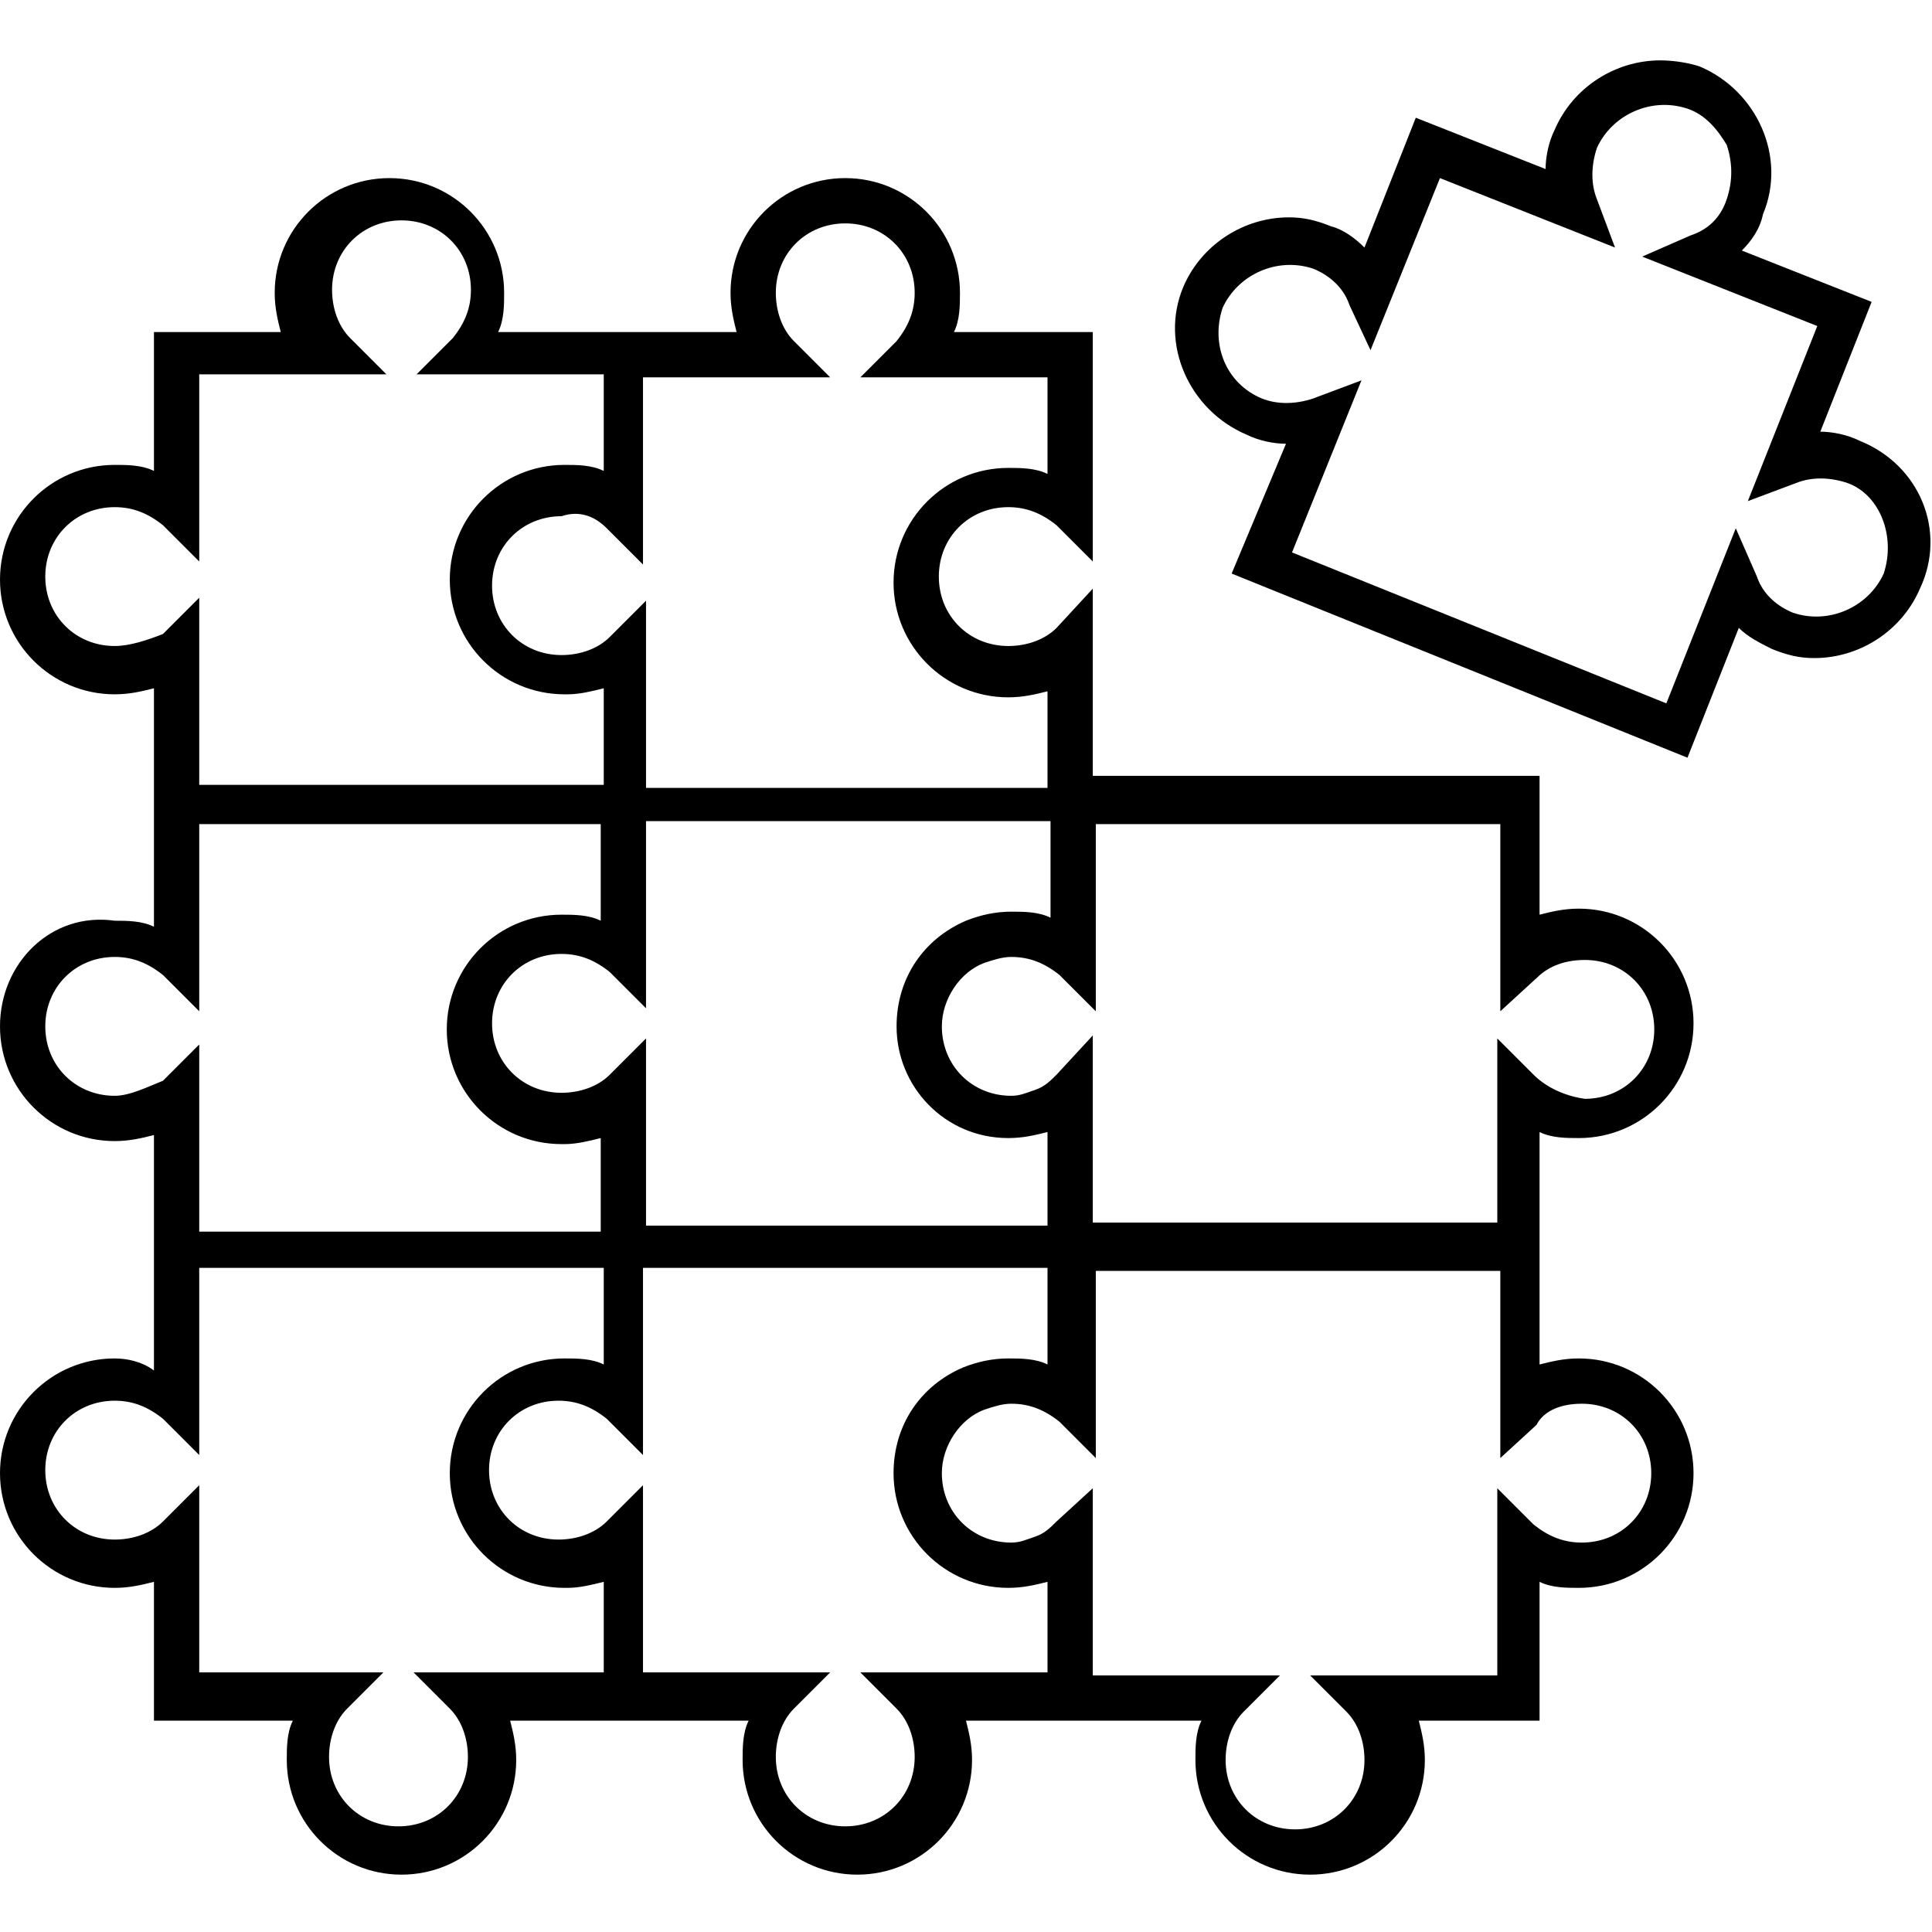 <?xml version="1.0" encoding="utf-8"?>
<!-- Generator: Adobe Illustrator 18.0.0, SVG Export Plug-In . SVG Version: 6.00 Build 0)  -->
<!DOCTYPE svg PUBLIC "-//W3C//DTD SVG 1.1//EN" "http://www.w3.org/Graphics/SVG/1.1/DTD/svg11.dtd">
<svg version="1.1" id="Layer_1" xmlns="http://www.w3.org/2000/svg" xmlns:xlink="http://www.w3.org/1999/xlink" x="0px" y="0px"
	 viewBox="0 0 64 64" enable-background="new 0 0 64 64" xml:space="preserve">
<g>
	<path d="M61.6,14.6c-0.4-0.2-0.9-0.3-1.3-0.3l1.7-4.3l-4.3-1.7c0.3-0.3,0.6-0.7,0.7-1.2c0.8-1.9-0.2-4.1-2.1-4.9
		C56,2.1,55.5,2,55,2c-1.5,0-2.9,0.9-3.5,2.3c-0.2,0.4-0.3,0.9-0.3,1.3l-4.3-1.7l-1.7,4.3c-0.3-0.3-0.7-0.6-1.1-0.7
		c-0.5-0.2-0.9-0.3-1.4-0.3c-1.5,0-2.9,0.9-3.5,2.3c-0.8,1.9,0.2,4.1,2.1,4.9c0.4,0.2,0.9,0.3,1.3,0.3L40.8,19l15.1,6.1l1.7-4.3
		c0.3,0.3,0.7,0.5,1.1,0.7c0.5,0.2,0.9,0.3,1.4,0.3c1.5,0,2.9-0.9,3.5-2.3C64.5,17.6,63.6,15.4,61.6,14.6z M62.4,19
		c-0.5,1.1-1.8,1.7-3,1.3c-0.5-0.2-1-0.6-1.2-1.2l-0.7-1.6l-2.3,5.8l-12.4-5l2.3-5.7l-1.6,0.6c-0.6,0.2-1.2,0.2-1.7,0
		c-1.2-0.5-1.7-1.8-1.3-3c0.5-1.1,1.8-1.7,3-1.3c0.5,0.2,1,0.6,1.2,1.2l0.7,1.5l2.3-5.7l5.8,2.3l-0.6-1.6c-0.2-0.5-0.2-1.1,0-1.7
		c0.5-1.1,1.8-1.7,3-1.3c0.6,0.2,1,0.7,1.3,1.2c0.2,0.6,0.2,1.2,0,1.8c-0.2,0.6-0.6,1-1.2,1.2l-1.6,0.7l5.8,2.3l-2.3,5.8l1.6-0.6
		c0.5-0.2,1.1-0.2,1.7,0C62.3,16.4,62.8,17.8,62.4,19z"/>
	<path d="M51,40.6v-3.1c0.4,0.2,0.9,0.2,1.3,0.2c2.1,0,3.8-1.7,3.8-3.8c0-2.1-1.7-3.8-3.8-3.8c-0.5,0-0.9,0.1-1.3,0.2v-4.6H36.2
		v-6.2L35,20.8c-0.4,0.4-1,0.6-1.6,0.6c-1.3,0-2.3-1-2.3-2.3c0-1.3,1-2.3,2.3-2.3c0.6,0,1.1,0.2,1.6,0.6l1.2,1.2V11h-4.6
		c0.2-0.4,0.2-0.9,0.2-1.3c0-2.1-1.7-3.8-3.8-3.8c-2.1,0-3.8,1.7-3.8,3.8c0,0.5,0.1,0.9,0.2,1.3h-3.2h-1.5h-3.2
		c0.2-0.4,0.2-0.9,0.2-1.3c0-2.1-1.7-3.8-3.8-3.8c-2.1,0-3.8,1.7-3.8,3.8c0,0.5,0.1,0.9,0.2,1.3H5.1v4.6c-0.4-0.2-0.9-0.2-1.3-0.2
		c-2.1,0-3.8,1.7-3.8,3.8c0,2.1,1.7,3.8,3.8,3.8c0.5,0,0.9-0.1,1.3-0.2v3.2v1.5v3.2c-0.4-0.2-0.9-0.2-1.3-0.2C1.7,30.2,0,31.9,0,34
		c0,2.1,1.7,3.8,3.8,3.8c0.5,0,0.9-0.1,1.3-0.2v3.1v0.8v3.9C4.7,45.1,4.2,45,3.8,45C1.7,45,0,46.7,0,48.8c0,2.1,1.7,3.8,3.8,3.8
		c0.5,0,0.9-0.1,1.3-0.2v4.6h4.6c-0.2,0.4-0.2,0.9-0.2,1.3c0,2.1,1.7,3.8,3.8,3.8c2.1,0,3.8-1.7,3.8-3.8c0-0.5-0.1-0.9-0.2-1.3h3.2
		h1.5h3.2c-0.2,0.4-0.2,0.9-0.2,1.3c0,2.1,1.7,3.8,3.8,3.8c2.1,0,3.8-1.7,3.8-3.8c0-0.5-0.1-0.9-0.2-1.3h4.6v0h3.2
		c-0.2,0.4-0.2,0.9-0.2,1.3c0,2.1,1.7,3.8,3.8,3.8c2.1,0,3.8-1.7,3.8-3.8c0-0.5-0.1-0.9-0.2-1.3H51v-4.6c0.4,0.2,0.9,0.2,1.3,0.2
		c2.1,0,3.8-1.7,3.8-3.8c0-2.1-1.7-3.8-3.8-3.8c-0.5,0-0.9,0.1-1.3,0.2v-3.9V40.6z M20.1,17.5l1.2,1.2v0l0,0v-6.2h6.2l-1.2-1.2
		c-0.4-0.4-0.6-1-0.6-1.6c0-1.3,1-2.3,2.3-2.3c1.3,0,2.3,1,2.3,2.3c0,0.6-0.2,1.1-0.6,1.6l-1.2,1.2h6.2v3.2
		c-0.4-0.2-0.9-0.2-1.3-0.2c-2.1,0-3.8,1.7-3.8,3.8c0,2.1,1.7,3.8,3.8,3.8c0.5,0,0.9-0.1,1.3-0.2v3.2H21.4v-6.2l0,0v0l-1.2,1.2
		c-0.4,0.4-1,0.6-1.6,0.6c-1.3,0-2.3-1-2.3-2.3c0-1.3,1-2.3,2.3-2.3C19.2,16.9,19.7,17.1,20.1,17.5z M33.4,37.7
		c0.5,0,0.9-0.1,1.3-0.2v3.1H21.4v-6.2l0,0v0l-1.2,1.2c-0.4,0.4-1,0.6-1.6,0.6c-1.3,0-2.3-1-2.3-2.3c0-1.3,1-2.3,2.3-2.3
		c0.6,0,1.1,0.2,1.6,0.6l1.2,1.2v0l0,0v-6.2h4.5v0h4.4v0h4.5v3.2c-0.4-0.2-0.9-0.2-1.3-0.2c-0.5,0-1,0.1-1.5,0.3
		c-1.4,0.6-2.3,1.9-2.3,3.5C29.7,36,31.3,37.7,33.4,37.7z M3.8,21.4c-1.3,0-2.3-1-2.3-2.3c0-1.3,1-2.3,2.3-2.3
		c0.6,0,1.1,0.2,1.6,0.6l1.2,1.2v-6.2h6.2l-1.2-1.2c-0.4-0.4-0.6-1-0.6-1.6c0-1.3,1-2.3,2.3-2.3c1.3,0,2.3,1,2.3,2.3
		c0,0.6-0.2,1.1-0.6,1.6l-1.2,1.2h6.2v3.2c-0.4-0.2-0.9-0.2-1.3-0.2c0,0,0,0,0,0s0,0,0,0c-2.1,0-3.8,1.7-3.8,3.8
		c0,2.1,1.7,3.8,3.8,3.8c0,0,0,0,0,0s0,0,0,0c0,0,0.1,0,0.1,0c0.4,0,0.8-0.1,1.2-0.2v3.2H6.6v-6.2l-1.2,1.2
		C4.9,21.2,4.3,21.4,3.8,21.4z M3.8,36.3c-1.3,0-2.3-1-2.3-2.3c0-1.3,1-2.3,2.3-2.3c0.6,0,1.1,0.2,1.6,0.6l1.2,1.2v-6.2H11v0h4.4v0
		h4.5v3.2c-0.4-0.2-0.9-0.2-1.3-0.2c0,0,0,0,0,0s0,0,0,0c-2.1,0-3.8,1.7-3.8,3.8c0,2.1,1.7,3.8,3.8,3.8c0,0,0,0,0,0s0,0,0,0
		c0,0,0.1,0,0.1,0c0.4,0,0.8-0.1,1.2-0.2v3.1H6.6v-6.2l-1.2,1.2C4.9,36,4.3,36.3,3.8,36.3z M19.9,55.4h-6.2l1.2,1.2
		c0.4,0.4,0.6,1,0.6,1.6c0,1.3-1,2.3-2.3,2.3c-1.3,0-2.3-1-2.3-2.3c0-0.6,0.2-1.2,0.6-1.6l1.2-1.2H6.6v-6.2l-1.2,1.2
		c-0.4,0.4-1,0.6-1.6,0.6c-1.3,0-2.3-1-2.3-2.3c0-1.3,1-2.3,2.3-2.3c0.6,0,1.1,0.2,1.6,0.6l1.2,1.2v-6.2h13.4v3.2
		c-0.4-0.2-0.9-0.2-1.3-0.2c0,0,0,0,0,0s0,0,0,0c-2.1,0-3.8,1.7-3.8,3.8c0,2.1,1.7,3.8,3.8,3.8c0,0,0,0,0,0s0,0,0,0c0,0,0.1,0,0.1,0
		c0.4,0,0.8-0.1,1.2-0.2V55.4z M34.7,55.4h-6.2l1.2,1.2c0.4,0.4,0.6,1,0.6,1.6c0,1.3-1,2.3-2.3,2.3c-1.3,0-2.3-1-2.3-2.3
		c0-0.6,0.2-1.2,0.6-1.6l1.2-1.2h-6.2v-6.2l0,0v0l-1.2,1.2c-0.4,0.4-1,0.6-1.6,0.6c-1.3,0-2.3-1-2.3-2.3c0-1.3,1-2.3,2.3-2.3
		c0.6,0,1.1,0.2,1.6,0.6l1.2,1.2v0l0,0v-6.2h13.4v3.2c-0.4-0.2-0.9-0.2-1.3-0.2c-0.5,0-1,0.1-1.5,0.3c-1.4,0.6-2.3,1.9-2.3,3.5
		c0,2.1,1.7,3.8,3.8,3.8c0.5,0,0.9-0.1,1.3-0.2V55.4z M52.4,46.5c1.3,0,2.3,1,2.3,2.3c0,1.3-1,2.3-2.3,2.3c-0.6,0-1.1-0.2-1.6-0.6
		l-1.2-1.2V51v0v4.5h-6.2l1.2,1.2c0.4,0.4,0.6,1,0.6,1.6c0,1.3-1,2.3-2.3,2.3c-1.3,0-2.3-1-2.3-2.3c0-0.6,0.2-1.2,0.6-1.6l1.2-1.2
		h-6.2v-6.2l0,0v0L35,50.4c-0.2,0.2-0.4,0.4-0.7,0.5c-0.3,0.1-0.5,0.2-0.8,0.2c-1.3,0-2.3-1-2.3-2.3c0-0.9,0.6-1.8,1.4-2.1
		c0.3-0.1,0.6-0.2,0.9-0.2c0.6,0,1.1,0.2,1.6,0.6l1.2,1.2v0l0,0v-6.2h13.4v6.2l1.2-1.1C51.1,46.8,51.6,46.5,52.4,46.5z M50.8,35.6
		l-1.2-1.2v1.7v0v4.4H36.2v-6.2l0,0v0L35,35.6c-0.2,0.2-0.4,0.4-0.7,0.5c-0.3,0.1-0.5,0.2-0.8,0.2c-1.3,0-2.3-1-2.3-2.3
		c0-0.9,0.6-1.8,1.4-2.1c0.3-0.1,0.6-0.2,0.9-0.2c0.6,0,1.1,0.2,1.6,0.6l1.2,1.2v0l0,0v-6.2h13.4v6.2l1.2-1.1
		c0.3-0.3,0.8-0.6,1.6-0.6c1.3,0,2.3,1,2.3,2.3c0,1.3-1,2.3-2.3,2.3C51.8,36.3,51.2,36,50.8,35.6z"/>
</g>
</svg>
